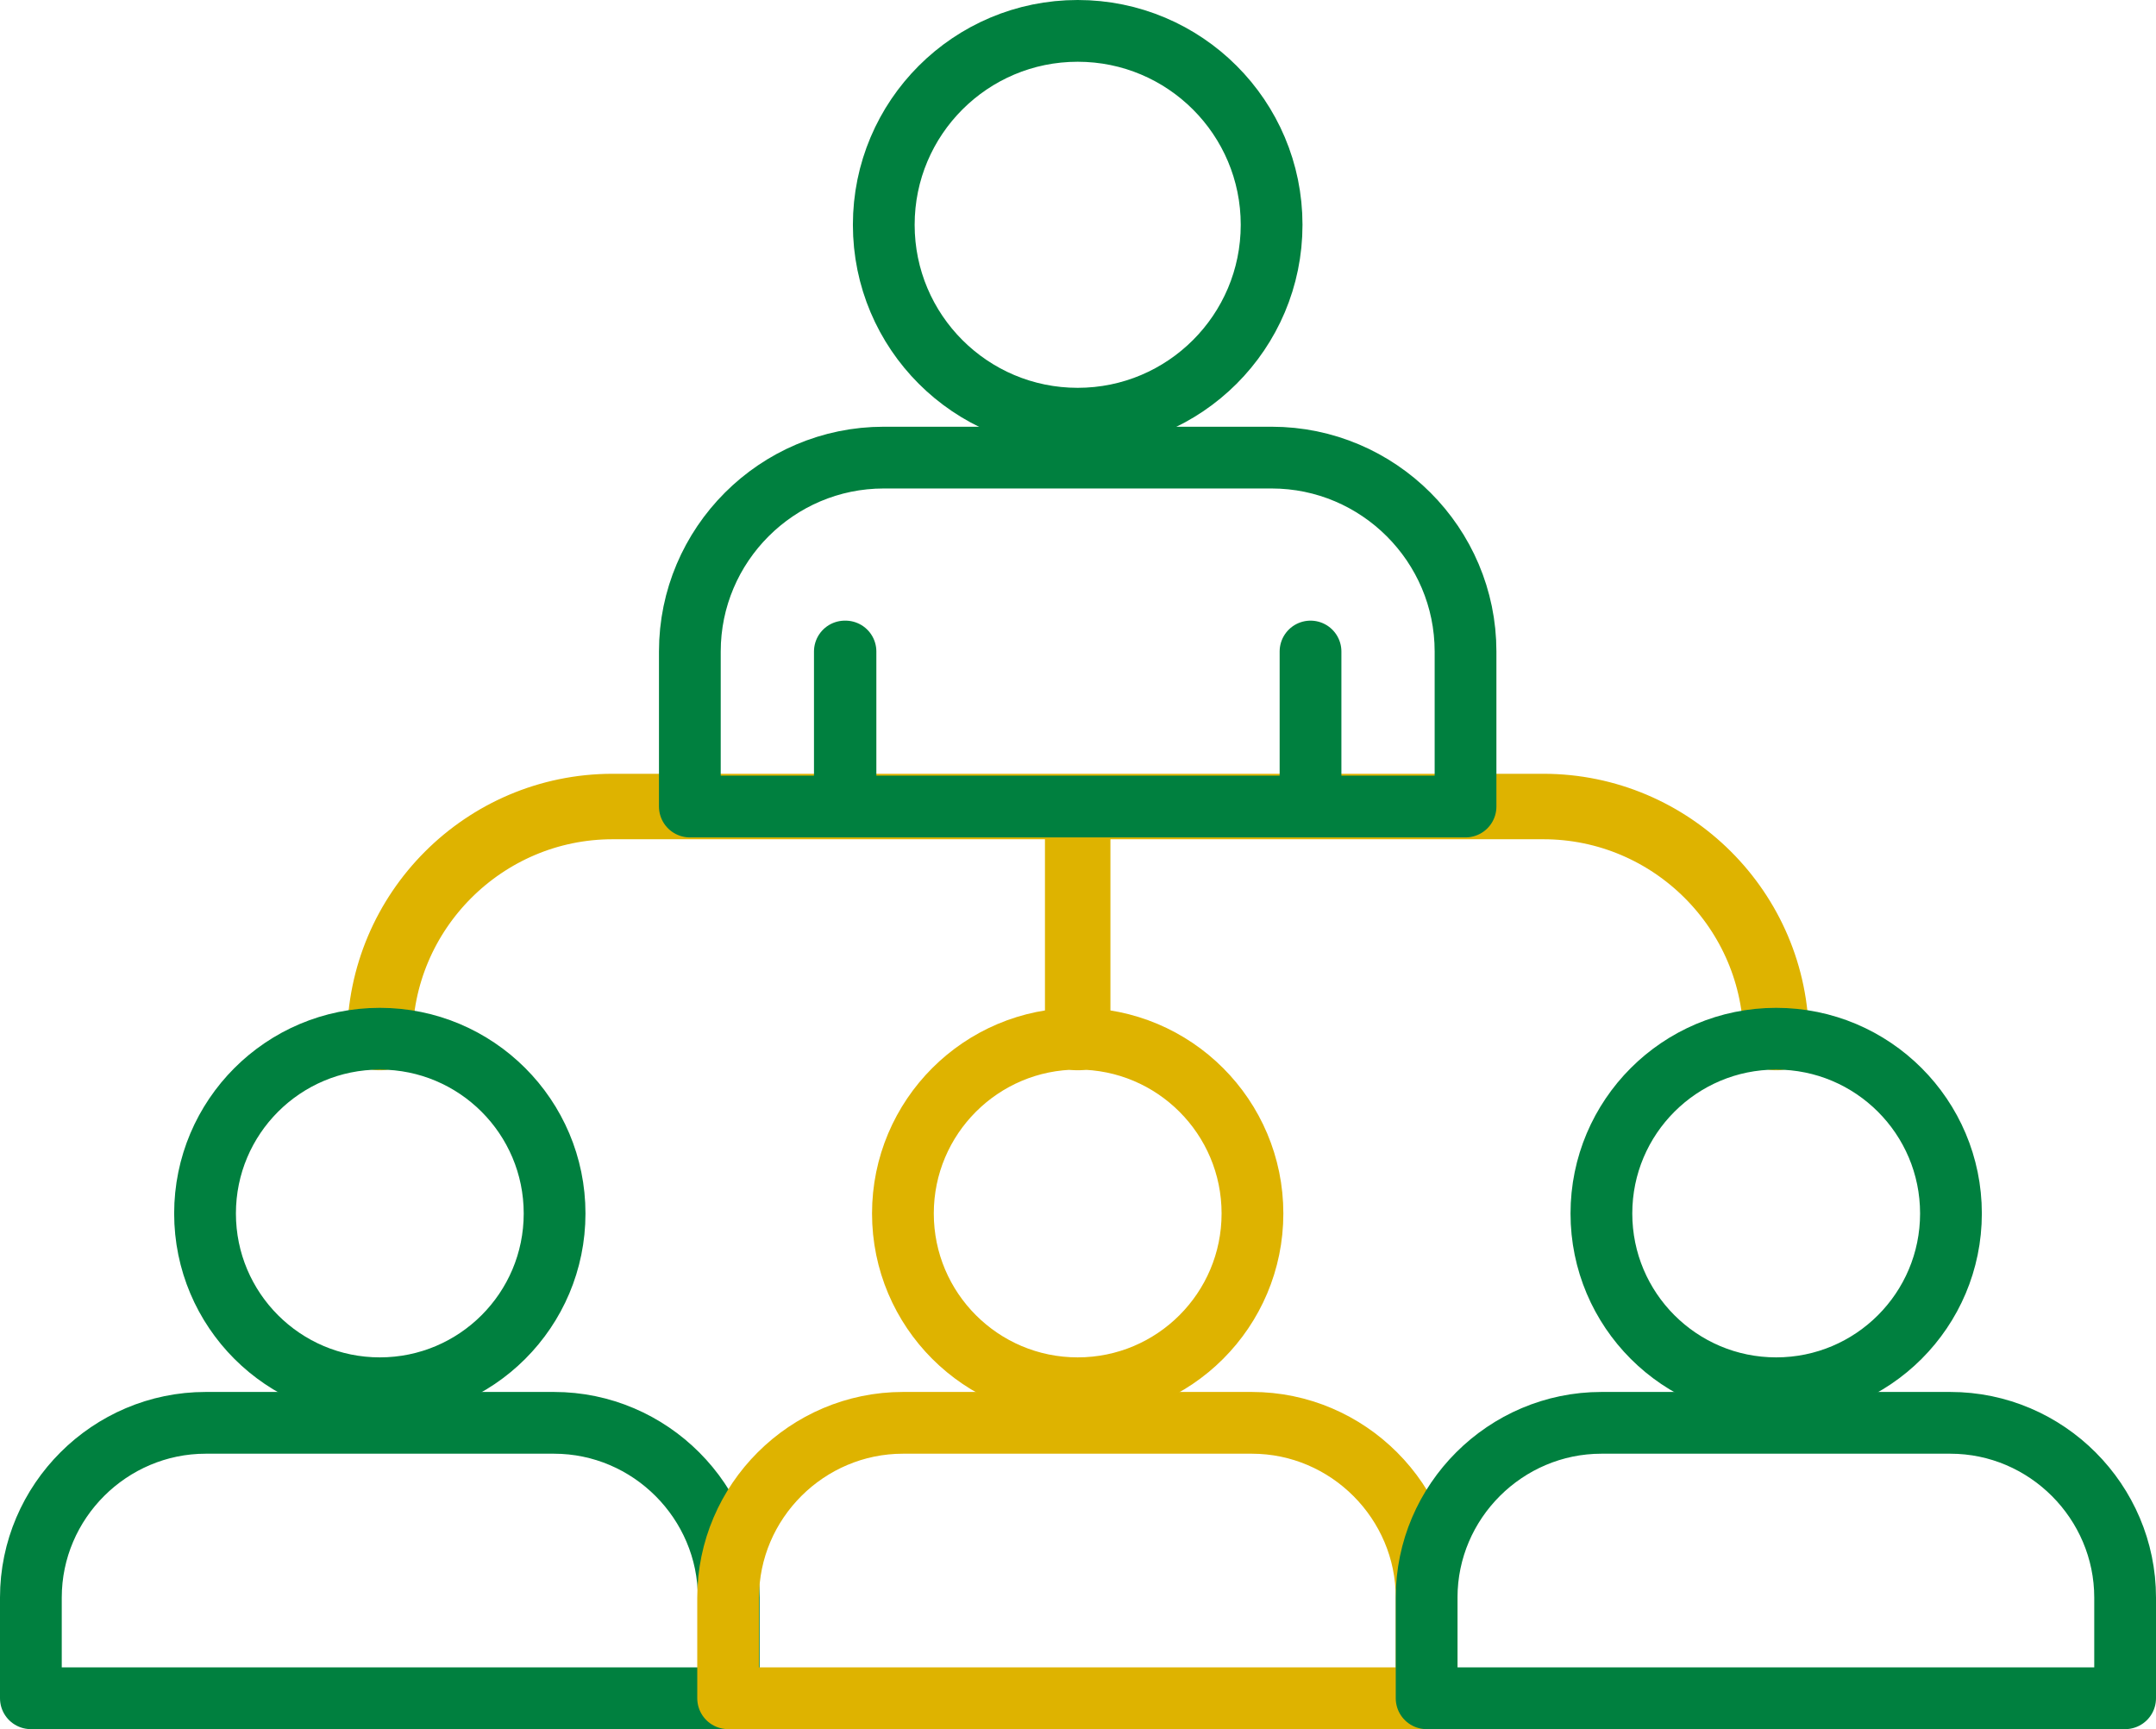 <?xml version="1.0" encoding="UTF-8"?><svg id="b" xmlns="http://www.w3.org/2000/svg" viewBox="0 0 34.91 28"><g id="c"><g id="d"><path d="m28.79,16.83h-.06c0-2.06-1.68-3.74-3.74-3.74h-15.07c-2.06,0-3.74,1.68-3.74,3.74h-.06c0-2.09,1.7-3.8,3.8-3.8h15.07c2.09,0,3.8,1.7,3.8,3.8Z" style="fill:none; stroke:#deb300; stroke-linecap:round; stroke-linejoin:round;"/><rect x="17.42" y="13.06" width=".06" height="3.77" style="fill:none; stroke:#deb300; stroke-linecap:round; stroke-linejoin:round;"/><circle cx="6.15" cy="19.65" r="2.83" style="fill:none; stroke:#00803f; stroke-linecap:round; stroke-linejoin:round;"/><path d="m11.8,27.5v-1.63c0-1.55-1.27-2.83-2.83-2.83H3.33c-1.55,0-2.83,1.27-2.83,2.83v1.63h11.3Z" style="fill:none; stroke:#00803f; stroke-linecap:round; stroke-linejoin:round;"/><circle cx="17.45" cy="19.65" r="2.83" style="fill:none; stroke:#deb300; stroke-linecap:round; stroke-linejoin:round;"/><path d="m23.1,27.5v-1.63c0-1.55-1.27-2.83-2.83-2.83h-5.65c-1.55,0-2.83,1.27-2.83,2.83v1.63h11.3Z" style="fill:none; stroke:#deb300; stroke-linecap:round; stroke-linejoin:round;"/><circle cx="28.76" cy="19.65" r="2.83" style="fill:none; stroke:#00803f; stroke-linecap:round; stroke-linejoin:round;"/><path d="m34.41,27.5v-1.63c0-1.55-1.27-2.83-2.83-2.83h-5.65c-1.55,0-2.83,1.27-2.83,2.83v1.63h11.3Z" style="fill:none; stroke:#00803f; stroke-linecap:round; stroke-linejoin:round;"/><circle cx="17.45" cy="3.64" r="3.14" style="fill:none; stroke:#00803f; stroke-linecap:round; stroke-linejoin:round;"/><path d="m13.69,10.55v2.51h7.53v-2.51,2.51h2.51v-2.51c0-1.73-1.41-3.14-3.14-3.14h-6.28c-1.73,0-3.14,1.41-3.14,3.14v2.51h2.51v-2.51Z" style="fill:none; stroke:#00803f; stroke-linecap:round; stroke-linejoin:round;"/></g></g></svg>